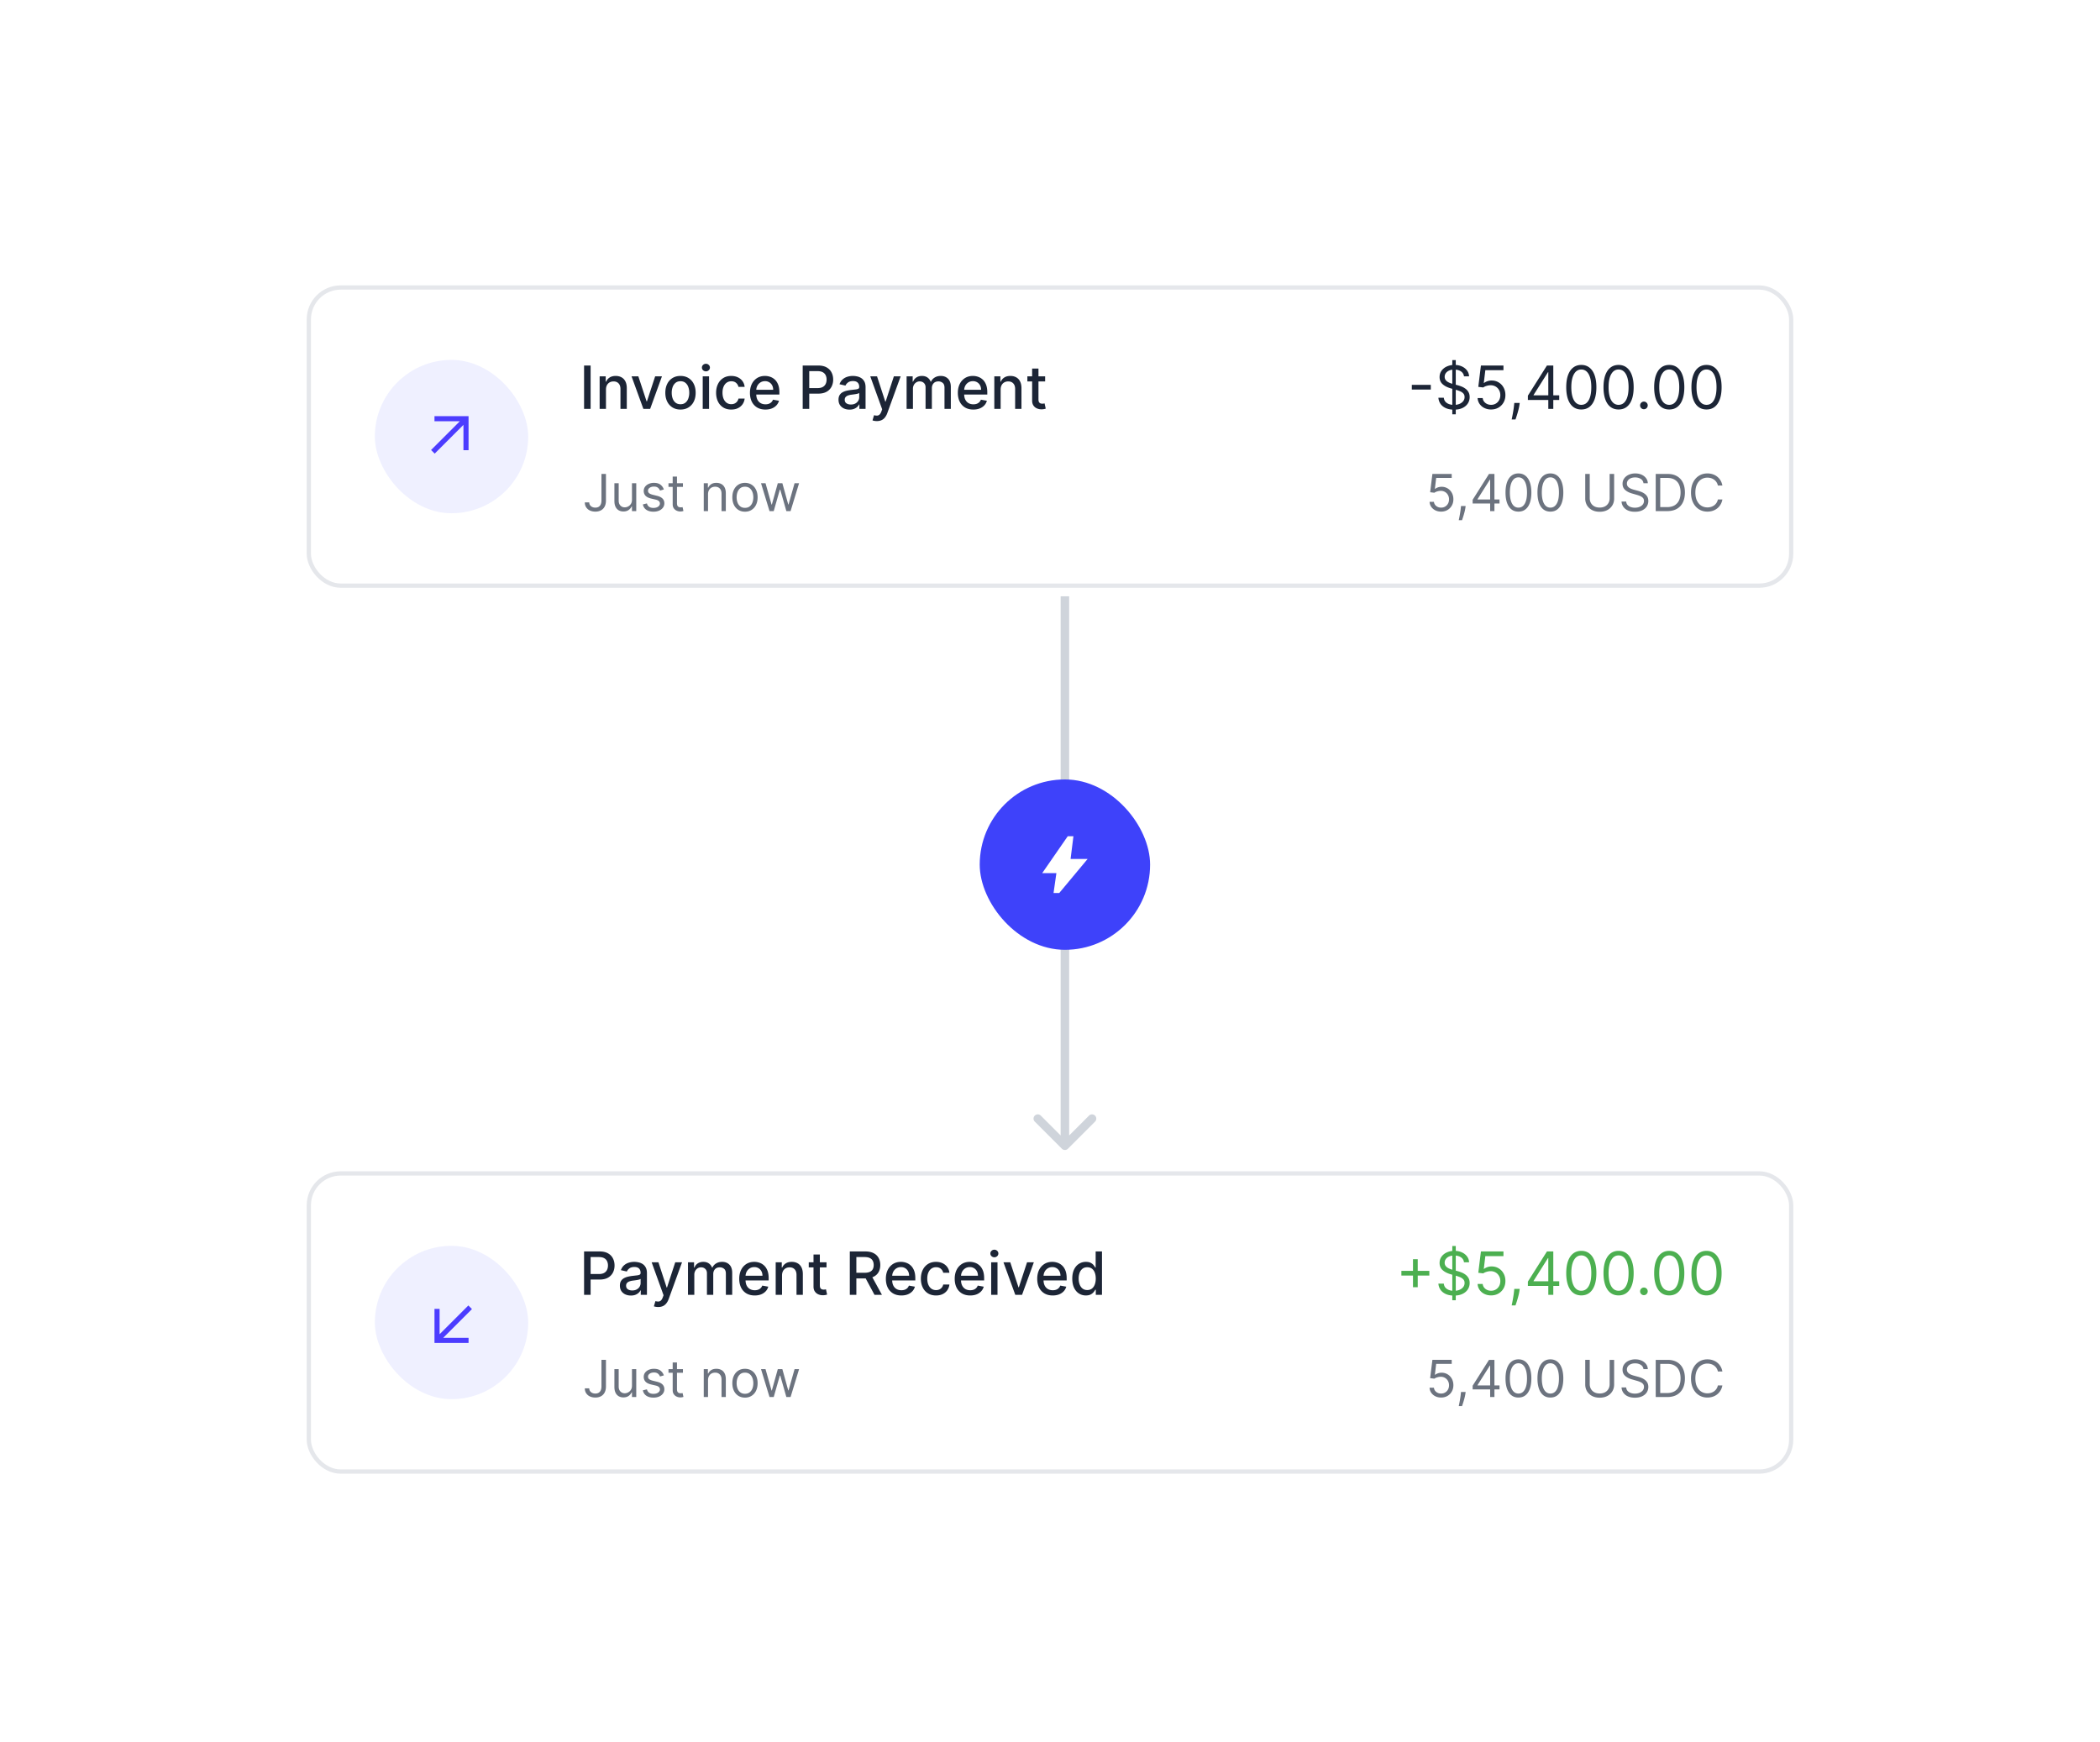 <svg xmlns="http://www.w3.org/2000/svg" width="493" height="409" fill="none"><g filter="url(#a)"><rect width="349" height="71" x="72" y="65" fill="#fff" rx="8"/><rect width="348" height="70" x="72.5" y="65.5" stroke="#E5E7EB" rx="7.5"/><rect width="36" height="36" x="88" y="82.5" fill="#EFF0FF" rx="18"/><mask id="b" width="16" height="17" x="98" y="92" maskUnits="userSpaceOnUse" style="mask-type:alpha"><path fill="#D9D9D9" d="M98 92.5h16v16H98z"/></mask><g mask="url(#b)"><path fill="#4C3CFF" d="m102.05 104.5-.85-.85 6.75-6.75H102v-1.2h8v8h-1.2v-5.95l-6.75 6.75z"/></g><path fill="#1C2536" d="M138.655 83.818V94h-1.536V83.818h1.536zm3.604 5.648V94h-1.486v-7.636h1.427v1.242h.094c.176-.404.451-.729.825-.974.378-.245.854-.368 1.427-.368.521 0 .976.11 1.367.328.391.216.695.537.91.965.216.427.323.956.323 1.586V94h-1.486v-4.678c0-.554-.144-.986-.433-1.298-.288-.315-.684-.472-1.188-.472-.345 0-.651.074-.92.224a1.61 1.61 0 0 0-.631.656c-.153.285-.229.63-.229 1.034zm13.14-3.102L152.63 94h-1.591l-2.774-7.636h1.596l1.934 5.876h.079l1.929-5.876h1.596zm4.354 7.79c-.716 0-1.341-.164-1.874-.492a3.316 3.316 0 0 1-1.243-1.377c-.295-.59-.443-1.28-.443-2.068 0-.793.148-1.485.443-2.079a3.31 3.31 0 0 1 1.243-1.382c.533-.328 1.158-.492 1.874-.492.716 0 1.341.164 1.874.492a3.31 3.31 0 0 1 1.243 1.382c.295.594.443 1.286.443 2.079 0 .788-.148 1.478-.443 2.068a3.316 3.316 0 0 1-1.243 1.377c-.533.328-1.158.492-1.874.492zm.005-1.248c.464 0 .848-.122 1.153-.368.305-.245.531-.571.677-.98a3.89 3.89 0 0 0 .223-1.346c0-.488-.074-.935-.223-1.343a2.189 2.189 0 0 0-.677-.989c-.305-.249-.689-.373-1.153-.373-.467 0-.855.124-1.163.373a2.22 2.22 0 0 0-.681.99 3.956 3.956 0 0 0-.219 1.342c0 .49.073.94.219 1.347.149.408.376.734.681.98.308.245.696.367 1.163.367zM164.972 94v-7.636h1.486V94h-1.486zm.751-8.815a.947.947 0 0 1-.667-.258.841.841 0 0 1-.273-.627.83.83 0 0 1 .273-.626.937.937 0 0 1 .667-.264c.258 0 .479.088.661.264a.825.825 0 0 1 .278.626.837.837 0 0 1-.278.627.927.927 0 0 1-.661.258zm5.952 8.97c-.739 0-1.376-.168-1.909-.503a3.32 3.32 0 0 1-1.223-1.397c-.285-.593-.428-1.273-.428-2.038 0-.776.146-1.46.438-2.054a3.343 3.343 0 0 1 1.233-1.397c.53-.334 1.155-.502 1.874-.502.58 0 1.097.108 1.551.323.454.212.82.51 1.099.895a2.7 2.7 0 0 1 .502 1.347h-1.447a1.731 1.731 0 0 0-.547-.924c-.281-.259-.659-.388-1.133-.388-.414 0-.777.11-1.089.328-.308.216-.548.524-.721.925-.172.398-.258.868-.258 1.412 0 .557.084 1.037.253 1.442.169.404.408.717.716.94.312.221.678.332 1.099.332.282 0 .537-.051.765-.154a1.57 1.57 0 0 0 .582-.452c.159-.196.27-.431.333-.706h1.447a2.814 2.814 0 0 1-.482 1.322 2.777 2.777 0 0 1-1.079.915c-.448.222-.973.333-1.576.333zm8.018 0c-.753 0-1.401-.162-1.944-.483a3.273 3.273 0 0 1-1.253-1.367c-.292-.59-.437-1.281-.437-2.074 0-.782.145-1.471.437-2.068a3.398 3.398 0 0 1 1.233-1.397c.53-.334 1.15-.502 1.859-.502.431 0 .849.072 1.253.214a3.03 3.03 0 0 1 1.089.671c.322.305.575.701.761 1.188.185.484.278 1.073.278 1.765v.527h-6.07v-1.113h4.613c0-.392-.079-.738-.238-1.04a1.805 1.805 0 0 0-.671-.72 1.876 1.876 0 0 0-1.005-.264c-.417 0-.782.103-1.093.308a2.063 2.063 0 0 0-.716.796 2.293 2.293 0 0 0-.249 1.059v.87c0 .51.09.944.269 1.302.182.358.435.632.76.82.325.186.705.28 1.139.28.281 0 .538-.04.77-.12.232-.083.433-.206.602-.368a1.6 1.6 0 0 0 .388-.602l1.407.254a2.549 2.549 0 0 1-.607 1.089 2.935 2.935 0 0 1-1.089.72c-.434.17-.929.254-1.486.254zm8.75-.155V83.818h3.629c.792 0 1.448.144 1.969.433.52.288.91.682 1.168 1.183.259.497.388 1.057.388 1.68a3.59 3.59 0 0 1-.393 1.69 2.835 2.835 0 0 1-1.173 1.184c-.52.288-1.175.433-1.964.433h-2.496v-1.303h2.357c.5 0 .906-.086 1.218-.259a1.62 1.62 0 0 0 .686-.715c.146-.302.219-.645.219-1.03a2.3 2.3 0 0 0-.219-1.024 1.569 1.569 0 0 0-.691-.7c-.312-.17-.723-.254-1.233-.254h-1.929V94h-1.536zm10.99.169c-.484 0-.922-.09-1.313-.268a2.214 2.214 0 0 1-.93-.79c-.225-.346-.338-.768-.338-1.269 0-.43.083-.785.249-1.064a1.83 1.83 0 0 1 .671-.66 3.51 3.51 0 0 1 .945-.369 9.357 9.357 0 0 1 1.064-.189l1.113-.129c.285-.036.492-.094.622-.174.129-.08.194-.209.194-.388v-.034c0-.435-.123-.771-.368-1.01-.242-.238-.604-.358-1.084-.358-.501 0-.895.111-1.183.333-.285.22-.483.463-.592.731l-1.397-.318c.166-.464.408-.838.726-1.123a2.94 2.94 0 0 1 1.108-.627 4.331 4.331 0 0 1 1.318-.199c.305 0 .628.037.969.11.345.07.667.198.965.387.301.19.548.46.741.81.192.349.288.801.288 1.358V94h-1.452v-1.044h-.059a2.12 2.12 0 0 1-.433.567c-.192.185-.439.34-.741.462-.301.123-.663.184-1.083.184zm.323-1.193c.411 0 .762-.081 1.054-.244.295-.162.518-.374.671-.636.156-.265.233-.549.233-.85v-.985c-.053.053-.155.103-.308.15-.149.043-.32.08-.512.114-.192.03-.379.058-.562.084l-.457.06a3.678 3.678 0 0 0-.79.184 1.35 1.35 0 0 0-.567.373c-.139.159-.209.371-.209.636 0 .368.136.647.408.835.271.186.618.279 1.039.279zm6.091 3.888a3.09 3.09 0 0 1-.606-.055 1.895 1.895 0 0 1-.408-.11l.358-1.218c.272.074.514.105.726.095a.871.871 0 0 0 .562-.239c.165-.149.311-.392.437-.73l.184-.508-2.794-7.735h1.591l1.934 5.926h.079l1.934-5.926h1.596l-3.147 8.655a3.443 3.443 0 0 1-.557 1.01 2.162 2.162 0 0 1-.805.626 2.64 2.64 0 0 1-1.084.209zm6.99-2.864v-7.636h1.427v1.242h.094c.16-.42.42-.748.781-.984.361-.239.794-.358 1.298-.358.51 0 .938.12 1.282.358.348.239.605.567.771.984h.079a2.16 2.16 0 0 1 .87-.974c.398-.245.872-.368 1.422-.368.693 0 1.258.217 1.696.651.44.435.661 1.09.661 1.964V94h-1.487v-4.981c0-.518-.141-.892-.422-1.124a1.537 1.537 0 0 0-1.009-.348c-.484 0-.861.149-1.129.447-.268.295-.403.675-.403 1.139V94h-1.481v-5.076c0-.414-.13-.747-.388-1-.259-.251-.595-.377-1.009-.377a1.44 1.44 0 0 0-.781.224c-.235.145-.426.35-.572.611a1.879 1.879 0 0 0-.213.91V94h-1.487zm15.664.154c-.752 0-1.4-.16-1.943-.482a3.267 3.267 0 0 1-1.253-1.367c-.292-.59-.438-1.281-.438-2.074 0-.782.146-1.471.438-2.068a3.398 3.398 0 0 1 1.233-1.397c.53-.334 1.15-.502 1.859-.502.431 0 .849.072 1.253.214.404.143.767.366 1.089.671.321.305.575.701.76 1.188.186.484.279 1.073.279 1.765v.527h-6.071v-1.113h4.614c0-.392-.08-.738-.239-1.04a1.798 1.798 0 0 0-.671-.72 1.875 1.875 0 0 0-1.004-.264c-.418 0-.782.103-1.094.308a2.071 2.071 0 0 0-.716.796 2.305 2.305 0 0 0-.248 1.059v.87c0 .51.089.944.268 1.302.182.358.436.632.761.82.325.186.704.28 1.138.28.282 0 .539-.04.771-.12a1.67 1.67 0 0 0 .601-.368c.17-.162.299-.363.388-.602l1.407.254a2.547 2.547 0 0 1-.606 1.089 2.951 2.951 0 0 1-1.089.72c-.434.17-.93.254-1.487.254zm6.413-4.688V94h-1.487v-7.636h1.427v1.242h.094c.176-.404.451-.729.826-.974.377-.245.853-.368 1.426-.368.521 0 .977.11 1.368.328.391.216.694.537.909.965.216.427.324.956.324 1.586V94h-1.487v-4.678c0-.554-.144-.986-.432-1.298-.289-.315-.685-.472-1.189-.472a1.86 1.86 0 0 0-.919.224 1.607 1.607 0 0 0-.632.656c-.152.285-.228.63-.228 1.034zm10.445-3.102v1.193h-4.171v-1.193h4.171zm-3.053-1.83h1.487v7.224c0 .288.043.505.129.651a.67.67 0 0 0 .333.293c.139.05.29.075.453.075.119 0 .223-.008.313-.025.089-.016.159-.03.209-.04l.268 1.228a2.497 2.497 0 0 1-.368.1 2.913 2.913 0 0 1-.596.06 2.613 2.613 0 0 1-1.094-.21 1.88 1.88 0 0 1-.821-.675c-.208-.305-.313-.688-.313-1.149v-7.532z"/><path fill="#6C737F" d="M141.199 109.273h1.056v6.238c0 .557-.102 1.03-.306 1.419-.205.39-.493.685-.866.887-.372.201-.811.302-1.316.302-.478 0-.902-.086-1.274-.26a2.093 2.093 0 0 1-.878-.75c-.213-.323-.32-.708-.32-1.154h1.04c0 .247.061.463.183.647.125.182.296.324.511.426.216.103.462.154.738.154.304 0 .562-.064.775-.192.213-.128.375-.315.486-.562.114-.25.171-.556.171-.917v-6.238zm7.163 6.051v-3.869h1.006V118h-1.006v-1.108h-.068a2.154 2.154 0 0 1-.716.848c-.324.23-.733.345-1.228.345-.409 0-.772-.089-1.09-.268a1.873 1.873 0 0 1-.75-.818c-.182-.367-.273-.829-.273-1.385v-4.159h1.006v4.09c0 .478.133.858.4 1.143.27.284.614.426 1.031.426.25 0 .505-.064.763-.192a1.66 1.66 0 0 0 .656-.588c.179-.264.269-.601.269-1.01zm7.484-2.404-.904.256a1.656 1.656 0 0 0-.251-.439 1.226 1.226 0 0 0-.443-.358c-.188-.093-.428-.14-.72-.14-.401 0-.735.092-1.002.277-.264.181-.396.413-.396.694 0 .25.091.448.273.593.182.144.466.265.852.362l.972.238c.585.142 1.021.36 1.308.652.287.29.43.664.43 1.121 0 .375-.108.71-.324 1.006a2.153 2.153 0 0 1-.895.699c-.383.17-.829.255-1.338.255-.667 0-1.22-.145-1.657-.434-.438-.29-.715-.713-.831-1.27l.954-.239c.091.352.263.617.516.793.256.176.589.264 1.001.264.469 0 .841-.099 1.117-.298.278-.202.417-.443.417-.725a.762.762 0 0 0-.238-.571c-.159-.156-.404-.272-.733-.349l-1.091-.256c-.6-.142-1.04-.362-1.321-.66-.279-.302-.418-.678-.418-1.13 0-.369.104-.696.311-.98.211-.284.496-.507.857-.669a3.006 3.006 0 0 1 1.236-.243c.647 0 1.156.142 1.525.426.372.285.637.66.793 1.125zm4.48-1.465v.852h-3.392v-.852h3.392zm-2.404-1.569h1.006v6.239c0 .284.041.497.123.639a.645.645 0 0 0 .324.281c.134.046.275.069.422.069.111 0 .202-.006.273-.017l.17-.035.205.904a2.156 2.156 0 0 1-.75.119c-.284 0-.563-.061-.835-.183a1.659 1.659 0 0 1-.674-.558c-.176-.25-.264-.566-.264-.946v-6.512zm8.297 4.176V118h-1.006v-6.545h.972v1.022h.085a1.88 1.88 0 0 1 .699-.801c.313-.204.716-.307 1.21-.307.444 0 .831.091 1.164.273.332.179.591.452.775.818.185.364.277.824.277 1.381V118h-1.005v-4.091c0-.514-.134-.915-.401-1.202-.267-.289-.634-.434-1.099-.434-.321 0-.608.069-.861.209-.25.139-.448.342-.593.609-.144.267-.217.591-.217.971zm8.673 4.074c-.591 0-1.109-.14-1.555-.422a2.856 2.856 0 0 1-1.04-1.18c-.247-.506-.371-1.097-.371-1.773 0-.681.124-1.277.371-1.785.25-.509.596-.904 1.04-1.185.446-.281.964-.422 1.555-.422s1.108.141 1.551.422c.446.281.793.676 1.04 1.185.25.508.375 1.104.375 1.785 0 .676-.125 1.267-.375 1.773a2.822 2.822 0 0 1-1.04 1.18c-.443.282-.96.422-1.551.422zm0-.903c.449 0 .818-.115 1.108-.345.29-.23.504-.533.643-.908.14-.375.209-.781.209-1.219 0-.437-.069-.845-.209-1.223a2.061 2.061 0 0 0-.643-.916c-.29-.233-.659-.349-1.108-.349-.449 0-.818.116-1.108.349-.29.233-.504.539-.643.916-.14.378-.209.786-.209 1.223 0 .438.069.844.209 1.219.139.375.353.678.643.908.29.23.659.345 1.108.345zm5.761.767-1.994-6.545h1.057l1.415 5.011h.068l1.398-5.011h1.073l1.381 4.994h.068l1.415-4.994h1.057L185.597 118h-.989l-1.432-5.028h-.102L181.642 118h-.989z"/><path fill="#1C2536" d="M335.896 88.362v1.094h-4.454v-1.094h4.454zm5.048 6.91V82.546h.815v12.728h-.815zm2.744-8.908a1.563 1.563 0 0 0-.726-1.174c-.424-.278-.945-.417-1.561-.417-.451 0-.845.073-1.183.219a1.89 1.89 0 0 0-.786.601 1.446 1.446 0 0 0-.278.87c0 .272.064.506.194.701.132.192.301.353.507.482.205.126.421.23.646.314.225.08.433.144.622.193l1.034.279c.265.07.56.165.885.288.328.123.641.29.939.502.302.21.55.478.746.806.195.328.293.73.293 1.208 0 .55-.144 1.047-.432 1.491-.285.444-.703.797-1.253 1.06-.547.261-1.212.392-1.994.392-.729 0-1.36-.118-1.894-.353-.53-.235-.948-.563-1.253-.984a2.816 2.816 0 0 1-.512-1.467h1.273c.033.385.162.703.388.954.228.25.517.435.865.557a3.5 3.5 0 0 0 1.133.18c.471 0 .893-.077 1.268-.23a2.16 2.16 0 0 0 .89-.646 1.53 1.53 0 0 0 .328-.974c0-.338-.094-.613-.283-.825a2.084 2.084 0 0 0-.746-.517 7.808 7.808 0 0 0-.999-.348l-1.253-.358c-.796-.23-1.425-.556-1.889-.98-.464-.424-.696-.98-.696-1.665 0-.57.154-1.067.462-1.492a3.067 3.067 0 0 1 1.253-.994 4.23 4.23 0 0 1 1.765-.358c.656 0 1.239.118 1.75.353.51.232.914.55 1.213.955.301.404.46.863.477 1.377h-1.193zm6.362 7.775a3.499 3.499 0 0 1-1.576-.348 2.922 2.922 0 0 1-1.123-.954 2.603 2.603 0 0 1-.463-1.383h1.193c.047.461.256.842.627 1.144.374.298.822.448 1.342.448.418 0 .789-.098 1.114-.294.328-.195.585-.464.77-.805a2.39 2.39 0 0 0 .284-1.169c0-.444-.098-.84-.293-1.188a2.16 2.16 0 0 0-.796-.83 2.247 2.247 0 0 0-1.158-.308 3.18 3.18 0 0 0-.96.144 2.65 2.65 0 0 0-.81.373l-1.154-.14.617-5.01h5.29v1.093h-4.256l-.358 3.003h.06c.208-.166.47-.303.785-.413.315-.11.643-.164.985-.164.623 0 1.178.15 1.665.448.491.294.875.699 1.153 1.213.282.513.423 1.1.423 1.76 0 .65-.146 1.23-.437 1.74a3.206 3.206 0 0 1-1.194 1.203c-.507.291-1.083.437-1.73.437zm6.723-1.531-.079.537a10.99 10.99 0 0 1-.259 1.213c-.113.43-.23.837-.353 1.218-.123.381-.224.684-.303.91h-.895l.169-.84c.07-.348.139-.738.209-1.169.073-.427.132-.865.179-1.312l.059-.557h1.273zm1.915-.696v-1.014l4.475-7.08h.736v1.571h-.498l-3.38 5.35v.08h6.025v1.093h-7.358zM363.481 94V83.818h1.173V94h-1.173zm7.749.14c-.749 0-1.387-.205-1.914-.612-.527-.411-.929-1.006-1.208-1.785-.278-.782-.417-1.727-.417-2.834 0-1.1.139-2.04.417-2.819.282-.782.686-1.379 1.213-1.79.531-.414 1.167-.621 1.909-.621.743 0 1.378.207 1.905.621.53.411.934 1.008 1.213 1.79.281.78.422 1.719.422 2.82 0 1.106-.139 2.05-.417 2.833-.279.779-.681 1.374-1.208 1.785-.527.407-1.165.611-1.915.611zm0-1.094c.743 0 1.32-.359 1.731-1.074.411-.716.616-1.737.616-3.063 0-.882-.094-1.632-.283-2.252-.186-.62-.454-1.092-.806-1.417a1.777 1.777 0 0 0-1.258-.487c-.735 0-1.31.363-1.725 1.089-.414.722-.621 1.745-.621 3.067 0 .882.093 1.63.278 2.247.186.617.453 1.086.801 1.407a1.81 1.81 0 0 0 1.267.483zm8.75 1.093c-.749 0-1.387-.204-1.914-.611-.527-.411-.929-1.006-1.208-1.785-.278-.782-.417-1.727-.417-2.834 0-1.1.139-2.04.417-2.819.282-.782.686-1.379 1.213-1.79.531-.414 1.167-.621 1.909-.621.743 0 1.378.207 1.905.621.53.411.934 1.008 1.213 1.79.281.78.422 1.719.422 2.82 0 1.106-.139 2.05-.417 2.833-.279.779-.681 1.374-1.208 1.785-.527.407-1.165.611-1.915.611zm0-1.093c.743 0 1.32-.359 1.731-1.074.411-.716.616-1.737.616-3.063 0-.882-.094-1.632-.283-2.252-.186-.62-.454-1.092-.806-1.417a1.777 1.777 0 0 0-1.258-.487c-.735 0-1.31.363-1.725 1.089-.414.722-.621 1.745-.621 3.067 0 .882.093 1.63.278 2.247.186.617.453 1.086.801 1.407a1.81 1.81 0 0 0 1.267.483zm5.949 1.033a.86.86 0 0 1-.631-.263.86.86 0 0 1-.264-.631.86.86 0 0 1 .264-.632.86.86 0 0 1 .631-.263.86.86 0 0 1 .631.263.86.86 0 0 1 .264.632.85.85 0 0 1-.124.447.933.933 0 0 1-.324.328.849.849 0 0 1-.447.12zm5.946.06c-.749 0-1.387-.204-1.914-.611-.527-.411-.93-1.006-1.208-1.785-.279-.782-.418-1.727-.418-2.834 0-1.1.139-2.04.418-2.819.282-.782.686-1.379 1.213-1.79.53-.414 1.167-.621 1.909-.621s1.377.207 1.904.621c.53.411.935 1.008 1.213 1.79.282.78.423 1.719.423 2.82 0 1.106-.139 2.05-.418 2.833-.278.779-.681 1.374-1.208 1.785-.527.407-1.165.611-1.914.611zm0-1.093c.742 0 1.319-.359 1.73-1.074.411-.716.617-1.737.617-3.063 0-.882-.095-1.632-.284-2.252-.185-.62-.454-1.092-.805-1.417a1.777 1.777 0 0 0-1.258-.487c-.736 0-1.311.363-1.725 1.089-.414.722-.622 1.745-.622 3.067 0 .882.093 1.63.279 2.247.185.617.452 1.086.8 1.407.352.322.774.483 1.268.483zm8.75 1.093c-.749 0-1.387-.204-1.914-.611-.527-.411-.93-1.006-1.208-1.785-.279-.782-.418-1.727-.418-2.834 0-1.1.139-2.04.418-2.819.282-.782.686-1.379 1.213-1.79.53-.414 1.167-.621 1.909-.621s1.377.207 1.904.621c.53.411.935 1.008 1.213 1.79.282.78.423 1.719.423 2.82 0 1.106-.139 2.05-.418 2.833-.278.779-.681 1.374-1.208 1.785-.527.407-1.165.611-1.914.611zm0-1.093c.742 0 1.319-.359 1.73-1.074.411-.716.617-1.737.617-3.063 0-.882-.095-1.632-.284-2.252-.185-.62-.454-1.092-.805-1.417a1.777 1.777 0 0 0-1.258-.487c-.736 0-1.311.363-1.725 1.089-.414.722-.622 1.745-.622 3.067 0 .882.093 1.63.279 2.247.185.617.452 1.086.8 1.407.352.322.774.483 1.268.483z"/><path fill="#6C737F" d="M338.318 118.119c-.5 0-.95-.099-1.351-.298a2.523 2.523 0 0 1-.963-.818 2.238 2.238 0 0 1-.396-1.185h1.023c.039.395.218.722.537.98.321.256.704.384 1.15.384.358 0 .676-.084.955-.252.281-.167.501-.397.66-.69.162-.295.243-.629.243-1.001a2.05 2.05 0 0 0-.251-1.019 1.843 1.843 0 0 0-.682-.711 1.923 1.923 0 0 0-.993-.265 2.727 2.727 0 0 0-.822.124 2.266 2.266 0 0 0-.695.32l-.989-.12.529-4.295h4.534v.937h-3.648l-.307 2.574h.051c.179-.142.404-.26.674-.354.27-.093.551-.14.843-.14a2.685 2.685 0 0 1 2.417 1.423c.241.44.362.943.362 1.509 0 .556-.125 1.054-.375 1.491a2.737 2.737 0 0 1-1.023 1.031c-.435.25-.929.375-1.483.375zm5.763-1.312-.069.46a9.29 9.29 0 0 1-.221 1.04c-.097.369-.198.717-.303 1.044a26.97 26.97 0 0 1-.26.78h-.767l.145-.72c.06-.299.119-.633.179-1.002.063-.366.114-.741.154-1.125l.051-.477h1.091zm1.641-.597v-.869l3.836-6.068h.63v1.346h-.426l-2.898 4.586v.068h5.165v.937h-6.307zm4.108 1.79v-8.727h1.006V118h-1.006zm6.643.119c-.642 0-1.189-.174-1.641-.524-.452-.352-.797-.862-1.035-1.53-.239-.67-.358-1.48-.358-2.429 0-.943.119-1.748.358-2.416.241-.67.588-1.182 1.039-1.534.455-.355 1-.533 1.637-.533.636 0 1.18.178 1.632.533.454.352.801.864 1.04 1.534.241.668.362 1.473.362 2.416 0 .949-.12 1.759-.358 2.429-.239.668-.584 1.178-1.036 1.53-.451.35-.998.524-1.64.524zm0-.937c.636 0 1.13-.307 1.483-.921.352-.613.528-1.488.528-2.625 0-.755-.081-1.399-.243-1.93-.159-.531-.389-.936-.69-1.215a1.527 1.527 0 0 0-1.078-.417c-.631 0-1.124.311-1.479.933-.355.619-.533 1.496-.533 2.629 0 .756.08 1.398.239 1.926.159.529.388.931.686 1.206.301.276.663.414 1.087.414zm7.5.937c-.642 0-1.189-.174-1.641-.524-.452-.352-.797-.862-1.035-1.53-.239-.67-.358-1.48-.358-2.429 0-.943.119-1.748.358-2.416.241-.67.588-1.182 1.039-1.534.455-.355 1-.533 1.637-.533.636 0 1.18.178 1.632.533.454.352.801.864 1.04 1.534.241.668.362 1.473.362 2.416 0 .949-.12 1.759-.358 2.429-.239.668-.584 1.178-1.036 1.53-.451.35-.998.524-1.64.524zm0-.937c.636 0 1.13-.307 1.483-.921.352-.613.528-1.488.528-2.625 0-.755-.081-1.399-.243-1.93-.159-.531-.389-.936-.69-1.215a1.527 1.527 0 0 0-1.078-.417c-.631 0-1.124.311-1.479.933-.355.619-.533 1.496-.533 2.629 0 .756.08 1.398.239 1.926.159.529.388.931.686 1.206.301.276.663.414 1.087.414zm13.909-7.909h1.057v5.778c0 .597-.141 1.129-.422 1.598a2.957 2.957 0 0 1-1.181 1.104c-.508.267-1.105.4-1.789.4-.685 0-1.282-.133-1.79-.4a2.981 2.981 0 0 1-1.185-1.104 3.073 3.073 0 0 1-.418-1.598v-5.778h1.057v5.693c0 .426.094.805.282 1.138.187.329.454.589.801.78.349.187.767.281 1.253.281.485 0 .903-.094 1.252-.281a1.98 1.98 0 0 0 .801-.78c.188-.333.282-.712.282-1.138v-5.693zm7.94 2.182a1.34 1.34 0 0 0-.622-1.006c-.364-.239-.81-.358-1.338-.358-.387 0-.725.062-1.015.187a1.617 1.617 0 0 0-.673.516 1.237 1.237 0 0 0-.239.746c0 .233.056.433.167.601.113.164.258.302.434.413.176.108.361.197.554.268.193.069.371.124.533.167l.886.238c.228.06.48.142.759.247.281.106.549.249.805.431.259.179.472.409.639.69.168.281.252.627.252 1.036a2.3 2.3 0 0 1-.371 1.278c-.244.381-.602.683-1.074.908-.469.224-1.038.336-1.709.336-.625 0-1.166-.1-1.623-.302a2.583 2.583 0 0 1-1.074-.844 2.404 2.404 0 0 1-.439-1.257h1.091c.028.33.139.602.332.818.196.213.443.372.742.477.301.103.625.154.971.154.404 0 .766-.065 1.087-.196.321-.134.575-.318.763-.554.187-.239.281-.517.281-.835 0-.29-.081-.526-.243-.708a1.786 1.786 0 0 0-.639-.443 6.614 6.614 0 0 0-.857-.298l-1.073-.307c-.682-.196-1.222-.476-1.62-.84-.397-.363-.596-.839-.596-1.427 0-.489.132-.915.396-1.279.267-.366.625-.65 1.074-.852a3.636 3.636 0 0 1 1.513-.307c.562 0 1.062.101 1.5.303.437.199.784.472 1.039.818.259.347.395.74.409 1.181h-1.022zm5.573 6.545h-2.694v-8.727h2.813c.846 0 1.571.174 2.173.524a3.428 3.428 0 0 1 1.385 1.496c.321.647.482 1.423.482 2.326 0 .909-.162 1.692-.486 2.348a3.461 3.461 0 0 1-1.415 1.509c-.619.349-1.372.524-2.258.524zm-1.637-.938h1.568c.722 0 1.32-.139 1.794-.417a2.57 2.57 0 0 0 1.061-1.189c.233-.514.35-1.126.35-1.837 0-.704-.115-1.311-.345-1.819a2.537 2.537 0 0 0-1.032-1.176c-.457-.276-1.027-.414-1.708-.414h-1.688v6.852zM404.349 112h-1.057a2.2 2.2 0 0 0-.89-1.381 2.405 2.405 0 0 0-.729-.358 2.931 2.931 0 0 0-.835-.119c-.529 0-1.007.134-1.436.401-.427.267-.766.66-1.019 1.18-.25.52-.375 1.158-.375 1.913 0 .756.125 1.394.375 1.914.253.52.592.913 1.019 1.18.429.267.907.401 1.436.401.289 0 .568-.04.835-.12a2.44 2.44 0 0 0 .729-.353 2.248 2.248 0 0 0 .89-1.385h1.057a3.49 3.49 0 0 1-.435 1.197c-.21.352-.471.652-.784.899a3.418 3.418 0 0 1-1.052.559c-.387.127-.8.191-1.24.191-.745 0-1.407-.181-1.986-.545-.58-.364-1.036-.881-1.368-1.551-.332-.671-.499-1.466-.499-2.387 0-.92.167-1.716.499-2.386.332-.67.788-1.188 1.368-1.551.579-.364 1.241-.546 1.986-.546.44 0 .853.064 1.24.192.389.128.74.316 1.052.563.313.244.574.542.784.895.211.349.356.748.435 1.197z"/></g><g filter="url(#c)"><rect width="349" height="71" x="72" y="273" fill="#fff" rx="8"/><rect width="348" height="70" x="72.5" y="273.5" stroke="#E5E7EB" rx="7.5"/><rect width="36" height="36" x="88" y="290.5" fill="#EFF0FF" rx="18"/><mask id="d" width="16" height="17" x="98" y="300" maskUnits="userSpaceOnUse" style="mask-type:alpha"><path fill="#D9D9D9" d="M114 316.5H98v-16h16z"/></mask><g mask="url(#d)"><path fill="#4C3CFF" d="m109.95 304.5.85.85-6.75 6.75H110v1.2h-8v-8h1.2v5.95l6.75-6.75z"/></g><path fill="#1C2536" d="M137.119 302v-10.182h3.629c.792 0 1.448.144 1.969.433.52.288.909.682 1.168 1.183.258.497.388 1.057.388 1.68 0 .627-.131 1.19-.393 1.691a2.85 2.85 0 0 1-1.173 1.183c-.521.288-1.175.432-1.964.432h-2.496v-1.302h2.357c.5 0 .906-.086 1.218-.259.311-.175.54-.414.686-.716.146-.301.219-.644.219-1.029a2.3 2.3 0 0 0-.219-1.024 1.57 1.57 0 0 0-.691-.701c-.312-.169-.723-.253-1.233-.253h-1.929V302h-1.536zm10.989.169c-.484 0-.921-.089-1.312-.268a2.218 2.218 0 0 1-.93-.791c-.225-.345-.338-.767-.338-1.268 0-.431.083-.785.249-1.064.165-.278.389-.498.671-.661.282-.162.596-.285.944-.368a9.352 9.352 0 0 1 1.064-.189l1.114-.129c.285-.036.492-.094.621-.174.13-.079.194-.209.194-.388v-.034c0-.435-.122-.771-.368-1.01-.242-.238-.603-.358-1.083-.358-.501 0-.895.111-1.184.333-.285.219-.482.463-.591.731l-1.397-.318c.165-.464.407-.838.726-1.124a2.943 2.943 0 0 1 1.108-.626 4.319 4.319 0 0 1 1.318-.199c.305 0 .628.037.969.11.345.069.666.198.965.387.301.189.548.459.74.811.193.348.289.8.289 1.357V302h-1.452v-1.044h-.06c-.096.192-.24.381-.432.567a2.308 2.308 0 0 1-.741.462c-.301.123-.663.184-1.084.184zm.323-1.193c.411 0 .763-.081 1.054-.244.295-.162.519-.374.672-.636.155-.265.233-.549.233-.85v-.985c-.053.053-.156.103-.308.15-.149.043-.32.081-.512.114-.192.03-.38.058-.562.084l-.457.06a3.67 3.67 0 0 0-.791.184c-.235.086-.424.21-.566.373-.14.159-.209.371-.209.636 0 .368.136.647.407.835.272.186.619.279 1.039.279zm6.092 3.888c-.222 0-.424-.019-.607-.055a1.94 1.94 0 0 1-.407-.109l.358-1.218c.271.072.513.104.726.094a.863.863 0 0 0 .561-.239c.166-.149.312-.392.438-.73l.184-.508-2.794-7.735h1.591l1.934 5.926h.079l1.934-5.926h1.596l-3.147 8.655a3.46 3.46 0 0 1-.557 1.009 2.156 2.156 0 0 1-.805.627 2.64 2.64 0 0 1-1.084.209zm6.99-2.864v-7.636h1.427v1.243h.094c.159-.421.42-.75.781-.985.361-.238.794-.358 1.297-.358.511 0 .938.12 1.283.358.348.239.605.567.771.985h.079c.182-.408.473-.733.87-.975.398-.245.872-.368 1.422-.368.693 0 1.258.217 1.695.651.441.435.662 1.089.662 1.964V302h-1.487v-4.982c0-.517-.141-.891-.422-1.123a1.54 1.54 0 0 0-1.01-.348c-.484 0-.86.149-1.128.447-.269.295-.403.675-.403 1.139V302h-1.481v-5.076c0-.414-.13-.747-.388-.999-.259-.252-.595-.378-1.009-.378a1.44 1.44 0 0 0-.781.224 1.638 1.638 0 0 0-.572.611 1.88 1.88 0 0 0-.214.91V302h-1.486zm15.664.154c-.752 0-1.4-.161-1.944-.482a3.278 3.278 0 0 1-1.253-1.367c-.291-.59-.437-1.281-.437-2.073 0-.783.146-1.472.437-2.069a3.403 3.403 0 0 1 1.233-1.397c.531-.334 1.151-.502 1.86-.502.431 0 .848.071 1.253.214.404.143.767.366 1.088.671.322.305.575.701.761 1.188.186.484.278 1.073.278 1.765v.527h-6.07v-1.113h4.614c0-.391-.08-.738-.239-1.039a1.801 1.801 0 0 0-.671-.721 1.873 1.873 0 0 0-1.004-.264c-.418 0-.782.103-1.094.308a2.079 2.079 0 0 0-.716.796 2.294 2.294 0 0 0-.248 1.059v.87c0 .51.089.944.268 1.302.182.358.436.632.761.821.324.185.704.278 1.138.278.282 0 .539-.04.771-.119a1.589 1.589 0 0 0 .989-.97l1.407.254a2.554 2.554 0 0 1-.607 1.089 2.949 2.949 0 0 1-1.088.721c-.434.169-.93.253-1.487.253zm6.412-4.688V302h-1.486v-7.636h1.427v1.243h.094c.176-.405.451-.73.825-.975.378-.245.854-.368 1.427-.368.521 0 .976.11 1.367.328.392.216.695.537.91.965.216.427.323.956.323 1.586V302h-1.486v-4.678c0-.554-.144-.986-.433-1.298-.288-.315-.684-.472-1.188-.472-.345 0-.651.074-.92.224a1.605 1.605 0 0 0-.631.656c-.152.285-.229.63-.229 1.034zm10.446-3.102v1.193h-4.172v-1.193h4.172zm-3.053-1.83h1.487v7.224c0 .288.043.505.129.651a.67.67 0 0 0 .333.293c.139.05.29.075.452.075.12 0 .224-.008.314-.025.089-.016.159-.03.208-.04l.269 1.228a2.928 2.928 0 0 1-.965.159 2.62 2.62 0 0 1-1.093-.208 1.882 1.882 0 0 1-.821-.677c-.209-.304-.313-.687-.313-1.148v-7.532zm8.521 9.466v-10.182h3.63c.788 0 1.443.136 1.963.408.524.272.915.648 1.174 1.128.258.478.387 1.03.387 1.656 0 .623-.13 1.172-.392 1.646-.259.47-.65.836-1.174 1.098-.52.262-1.175.393-1.963.393h-2.75v-1.322h2.61c.498 0 .902-.072 1.214-.214.314-.143.545-.35.691-.622.145-.271.218-.598.218-.979 0-.385-.074-.718-.223-.999a1.448 1.448 0 0 0-.691-.647c-.312-.152-.721-.228-1.228-.228h-1.929V302h-1.537zm5.027-4.594 2.515 4.594h-1.75l-2.466-4.594h1.701zm7.073 4.748c-.752 0-1.4-.161-1.944-.482a3.278 3.278 0 0 1-1.253-1.367c-.291-.59-.437-1.281-.437-2.073 0-.783.146-1.472.437-2.069a3.403 3.403 0 0 1 1.233-1.397c.531-.334 1.15-.502 1.86-.502.43 0 .848.071 1.252.214a3.03 3.03 0 0 1 1.089.671c.322.305.575.701.761 1.188.185.484.278 1.073.278 1.765v.527h-6.07v-1.113h4.614c0-.391-.08-.738-.239-1.039a1.801 1.801 0 0 0-.671-.721 1.873 1.873 0 0 0-1.004-.264c-.418 0-.783.103-1.094.308a2.079 2.079 0 0 0-.716.796 2.294 2.294 0 0 0-.249 1.059v.87c0 .51.09.944.269 1.302.182.358.436.632.76.821.325.185.705.278 1.139.278.282 0 .538-.04.77-.119.233-.083.433-.206.602-.368a1.6 1.6 0 0 0 .388-.602l1.407.254a2.554 2.554 0 0 1-.607 1.089 2.945 2.945 0 0 1-1.089.721c-.434.169-.929.253-1.486.253zm8.142 0c-.739 0-1.375-.167-1.909-.502a3.327 3.327 0 0 1-1.223-1.397c-.285-.593-.427-1.273-.427-2.038 0-.776.145-1.46.437-2.054a3.36 3.36 0 0 1 1.233-1.397c.53-.334 1.155-.502 1.874-.502.58 0 1.097.108 1.551.323.454.212.821.511 1.099.895.282.385.449.834.502 1.348h-1.446a1.735 1.735 0 0 0-.547-.925c-.282-.259-.66-.388-1.134-.388-.414 0-.777.109-1.089.328-.308.216-.548.524-.721.925-.172.398-.258.868-.258 1.412 0 .557.084 1.037.254 1.442.169.404.407.717.715.939.312.222.678.333 1.099.333.282 0 .537-.051.766-.154.232-.106.426-.257.581-.452.16-.196.271-.431.334-.706h1.446a2.803 2.803 0 0 1-.482 1.322 2.769 2.769 0 0 1-1.079.915c-.447.222-.973.333-1.576.333zm8.018 0c-.752 0-1.4-.161-1.944-.482a3.278 3.278 0 0 1-1.253-1.367c-.291-.59-.437-1.281-.437-2.073 0-.783.146-1.472.437-2.069a3.403 3.403 0 0 1 1.233-1.397c.531-.334 1.15-.502 1.86-.502.431 0 .848.071 1.253.214.404.143.767.366 1.088.671.322.305.575.701.761 1.188.186.484.278 1.073.278 1.765v.527h-6.07v-1.113h4.614c0-.391-.08-.738-.239-1.039a1.801 1.801 0 0 0-.671-.721 1.873 1.873 0 0 0-1.004-.264c-.418 0-.783.103-1.094.308a2.079 2.079 0 0 0-.716.796 2.294 2.294 0 0 0-.249 1.059v.87c0 .51.09.944.269 1.302.182.358.436.632.761.821.324.185.704.278 1.138.278.282 0 .539-.04.771-.119a1.589 1.589 0 0 0 .989-.97l1.407.254a2.554 2.554 0 0 1-.607 1.089 2.949 2.949 0 0 1-1.088.721c-.435.169-.93.253-1.487.253zm4.926-.154v-7.636h1.486V302h-1.486zm.75-8.815a.947.947 0 0 1-.666-.258.843.843 0 0 1-.273-.627.83.83 0 0 1 .273-.626.934.934 0 0 1 .666-.263c.259 0 .479.087.662.263a.824.824 0 0 1 .278.626.837.837 0 0 1-.278.627.93.93 0 0 1-.662.258zm9.269 1.179L239.939 302h-1.591l-2.774-7.636h1.595l1.934 5.876h.08l1.929-5.876h1.596zm4.428 7.79c-.752 0-1.4-.161-1.944-.482a3.278 3.278 0 0 1-1.253-1.367c-.291-.59-.437-1.281-.437-2.073 0-.783.146-1.472.437-2.069a3.403 3.403 0 0 1 1.233-1.397c.531-.334 1.151-.502 1.86-.502.431 0 .848.071 1.253.214.404.143.767.366 1.088.671.322.305.575.701.761 1.188.186.484.278 1.073.278 1.765v.527h-6.07v-1.113h4.614c0-.391-.08-.738-.239-1.039a1.801 1.801 0 0 0-.671-.721 1.873 1.873 0 0 0-1.004-.264c-.418 0-.782.103-1.094.308a2.079 2.079 0 0 0-.716.796 2.294 2.294 0 0 0-.249 1.059v.87c0 .51.09.944.269 1.302.182.358.436.632.761.821.324.185.704.278 1.138.278.282 0 .539-.04.771-.119a1.589 1.589 0 0 0 .989-.97l1.407.254a2.554 2.554 0 0 1-.607 1.089 2.949 2.949 0 0 1-1.088.721c-.434.169-.93.253-1.487.253zm7.784-.005a2.957 2.957 0 0 1-1.65-.472c-.481-.318-.859-.771-1.134-1.357-.271-.59-.407-1.298-.407-2.123 0-.826.137-1.532.412-2.118.279-.587.66-1.036 1.144-1.347a2.97 2.97 0 0 1 1.645-.468c.474 0 .856.08 1.144.239.292.156.517.338.676.547.162.209.288.392.378.552h.089v-3.784h1.487V302h-1.452v-1.188h-.124a4.02 4.02 0 0 1-.388.557 2.152 2.152 0 0 1-.686.546c-.292.156-.67.234-1.134.234zm.329-1.268c.427 0 .788-.112 1.083-.338.299-.228.524-.545.677-.949.155-.405.233-.875.233-1.412 0-.53-.076-.995-.229-1.392-.152-.398-.376-.708-.671-.93-.295-.222-.659-.333-1.093-.333-.448 0-.821.116-1.119.348a2.127 2.127 0 0 0-.676.95 3.874 3.874 0 0 0-.224 1.357c0 .51.076.969.229 1.377.152.408.378.731.676.969.302.236.673.353 1.114.353z"/><path fill="#6C737F" d="M141.199 317.273h1.056v6.238c0 .557-.102 1.03-.306 1.419-.205.39-.493.685-.866.887-.372.201-.811.302-1.316.302-.478 0-.902-.086-1.274-.26a2.093 2.093 0 0 1-.878-.75c-.213-.323-.32-.708-.32-1.154h1.04c0 .247.061.463.183.647.125.182.296.324.511.426.216.103.462.154.738.154.304 0 .562-.064.775-.192.213-.128.375-.315.486-.562.114-.25.171-.556.171-.917v-6.238zm7.163 6.051v-3.869h1.006V326h-1.006v-1.108h-.068a2.154 2.154 0 0 1-.716.848c-.324.23-.733.345-1.228.345-.409 0-.772-.089-1.09-.268a1.873 1.873 0 0 1-.75-.818c-.182-.367-.273-.829-.273-1.385v-4.159h1.006v4.09c0 .478.133.858.4 1.143.27.284.614.426 1.031.426.25 0 .505-.064.763-.192a1.66 1.66 0 0 0 .656-.588c.179-.264.269-.601.269-1.01zm7.484-2.404-.904.256a1.656 1.656 0 0 0-.251-.439 1.226 1.226 0 0 0-.443-.358c-.188-.093-.428-.14-.72-.14-.401 0-.735.092-1.002.277-.264.181-.396.413-.396.694 0 .25.091.448.273.593.182.144.466.265.852.362l.972.238c.585.142 1.021.36 1.308.652.287.29.43.664.43 1.121 0 .375-.108.71-.324 1.006a2.153 2.153 0 0 1-.895.699c-.383.17-.829.255-1.338.255-.667 0-1.22-.145-1.657-.434-.438-.29-.715-.713-.831-1.27l.954-.239c.091.352.263.617.516.793.256.176.589.264 1.001.264.469 0 .841-.099 1.117-.298.278-.202.417-.443.417-.725a.762.762 0 0 0-.238-.571c-.159-.156-.404-.272-.733-.349l-1.091-.256c-.6-.142-1.04-.362-1.321-.66-.279-.302-.418-.678-.418-1.13 0-.369.104-.696.311-.98.211-.284.496-.507.857-.669a3.006 3.006 0 0 1 1.236-.243c.647 0 1.156.142 1.525.426.372.285.637.66.793 1.125zm4.48-1.465v.852h-3.392v-.852h3.392zm-2.404-1.569h1.006v6.239c0 .284.041.497.123.639a.645.645 0 0 0 .324.281c.134.046.275.069.422.069.111 0 .202-.006.273-.017l.17-.035.205.904a2.156 2.156 0 0 1-.75.119c-.284 0-.563-.061-.835-.183a1.659 1.659 0 0 1-.674-.558c-.176-.25-.264-.566-.264-.946v-6.512zm8.297 4.176V326h-1.006v-6.545h.972v1.022h.085a1.88 1.88 0 0 1 .699-.801c.313-.204.716-.307 1.21-.307.444 0 .831.091 1.164.273.332.179.591.452.775.818.185.364.277.824.277 1.381V326h-1.005v-4.091c0-.514-.134-.915-.401-1.202-.267-.289-.634-.434-1.099-.434-.321 0-.608.069-.861.209-.25.139-.448.342-.593.609-.144.267-.217.591-.217.971zm8.673 4.074c-.591 0-1.109-.14-1.555-.422a2.856 2.856 0 0 1-1.04-1.18c-.247-.506-.371-1.097-.371-1.773 0-.681.124-1.277.371-1.785.25-.509.596-.904 1.04-1.185.446-.281.964-.422 1.555-.422s1.108.141 1.551.422c.446.281.793.676 1.04 1.185.25.508.375 1.104.375 1.785 0 .676-.125 1.267-.375 1.773a2.822 2.822 0 0 1-1.04 1.18c-.443.282-.96.422-1.551.422zm0-.903c.449 0 .818-.115 1.108-.345.29-.23.504-.533.643-.908.14-.375.209-.781.209-1.219 0-.437-.069-.845-.209-1.223a2.061 2.061 0 0 0-.643-.916c-.29-.233-.659-.349-1.108-.349-.449 0-.818.116-1.108.349-.29.233-.504.539-.643.916-.14.378-.209.786-.209 1.223 0 .438.069.844.209 1.219.139.375.353.678.643.908.29.23.659.345 1.108.345zm5.761.767-1.994-6.545h1.057l1.415 5.011h.068l1.398-5.011h1.073l1.381 4.994h.068l1.415-4.994h1.057L185.597 326h-.989l-1.432-5.028h-.102L181.642 326h-.989z"/><path fill="#4CAF50" d="M331.715 300.21v-6.562h1.114v6.562h-1.114zm-2.724-2.724v-1.114h6.562v1.114h-6.562zm11.953 5.787v-12.728h.815v12.728h-.815zm2.744-8.909a1.564 1.564 0 0 0-.726-1.174c-.424-.278-.945-.417-1.561-.417-.451 0-.845.073-1.183.218a1.894 1.894 0 0 0-.786.602 1.445 1.445 0 0 0-.278.87c0 .272.064.506.194.701.132.192.301.353.507.482.205.126.421.231.646.314.225.079.433.144.622.193l1.034.279c.265.069.56.166.885.288.328.123.641.29.939.502.302.209.55.478.746.806.195.328.293.731.293 1.208 0 .55-.144 1.047-.432 1.491-.285.444-.703.797-1.253 1.059-.547.262-1.212.393-1.994.393-.729 0-1.36-.118-1.894-.353-.53-.235-.948-.563-1.253-.984a2.817 2.817 0 0 1-.512-1.467h1.273c.033.384.162.703.388.955.228.248.517.434.865.556.351.12.729.179 1.133.179.471 0 .893-.076 1.268-.228.375-.156.671-.372.89-.647.219-.278.328-.603.328-.974 0-.338-.094-.613-.283-.825a2.078 2.078 0 0 0-.746-.517 7.687 7.687 0 0 0-.999-.348l-1.253-.358c-.796-.229-1.425-.556-1.889-.98-.464-.424-.696-.979-.696-1.665 0-.57.154-1.068.462-1.492a3.067 3.067 0 0 1 1.253-.994 4.224 4.224 0 0 1 1.765-.358c.656 0 1.239.118 1.75.353.51.232.914.55 1.213.955.301.404.46.863.477 1.377h-1.193zm6.362 7.775a3.499 3.499 0 0 1-1.576-.348 2.924 2.924 0 0 1-1.123-.954 2.604 2.604 0 0 1-.463-1.382h1.193c.047.46.256.841.627 1.143.374.298.822.447 1.342.447.418 0 .789-.097 1.114-.293.328-.195.585-.464.77-.805.189-.345.284-.734.284-1.169 0-.444-.098-.84-.293-1.188a2.16 2.16 0 0 0-.796-.83 2.245 2.245 0 0 0-1.158-.308 3.143 3.143 0 0 0-.96.144 2.65 2.65 0 0 0-.81.373l-1.154-.139.617-5.012h5.29v1.094h-4.256l-.358 3.003h.06c.208-.166.47-.303.785-.413a2.99 2.99 0 0 1 .985-.164c.623 0 1.178.149 1.665.448.491.294.875.699 1.153 1.213.282.513.423 1.1.423 1.76 0 .649-.146 1.229-.437 1.74a3.206 3.206 0 0 1-1.194 1.203c-.507.291-1.083.437-1.73.437zm6.723-1.531-.079.537a10.99 10.99 0 0 1-.259 1.213c-.113.431-.23.837-.353 1.218-.123.381-.224.684-.303.91h-.895l.169-.84c.07-.348.139-.738.209-1.169.073-.427.132-.865.179-1.312l.059-.557h1.273zm1.915-.696v-1.014l4.475-7.08h.736v1.571h-.498l-3.38 5.35v.079h6.025v1.094h-7.358zm4.793 2.088v-10.182h1.173V302h-1.173zm7.749.139c-.749 0-1.387-.204-1.914-.611-.527-.411-.929-1.006-1.208-1.785-.278-.782-.417-1.727-.417-2.834 0-1.1.139-2.04.417-2.819.282-.782.686-1.379 1.213-1.79.531-.414 1.167-.621 1.909-.621.743 0 1.378.207 1.905.621.53.411.934 1.008 1.213 1.79.281.779.422 1.719.422 2.819 0 1.107-.139 2.052-.417 2.834-.279.779-.681 1.374-1.208 1.785-.527.407-1.165.611-1.915.611zm0-1.094c.743 0 1.32-.358 1.731-1.073.411-.716.616-1.737.616-3.063 0-.882-.094-1.632-.283-2.252-.186-.62-.454-1.092-.806-1.417a1.776 1.776 0 0 0-1.258-.487c-.735 0-1.31.363-1.725 1.089-.414.722-.621 1.745-.621 3.067 0 .882.093 1.631.278 2.247.186.617.453 1.086.801 1.407.351.322.774.482 1.267.482zm8.75 1.094c-.749 0-1.387-.204-1.914-.611-.527-.411-.929-1.006-1.208-1.785-.278-.782-.417-1.727-.417-2.834 0-1.1.139-2.04.417-2.819.282-.782.686-1.379 1.213-1.79.531-.414 1.167-.621 1.909-.621.743 0 1.378.207 1.905.621.53.411.934 1.008 1.213 1.79.281.779.422 1.719.422 2.819 0 1.107-.139 2.052-.417 2.834-.279.779-.681 1.374-1.208 1.785-.527.407-1.165.611-1.915.611zm0-1.094c.743 0 1.32-.358 1.731-1.073.411-.716.616-1.737.616-3.063 0-.882-.094-1.632-.283-2.252-.186-.62-.454-1.092-.806-1.417a1.776 1.776 0 0 0-1.258-.487c-.735 0-1.31.363-1.725 1.089-.414.722-.621 1.745-.621 3.067 0 .882.093 1.631.278 2.247.186.617.453 1.086.801 1.407.351.322.774.482 1.267.482zm5.949 1.035a.859.859 0 0 1-.631-.264.86.86 0 0 1-.264-.631c0-.246.088-.456.264-.632a.862.862 0 0 1 .631-.263c.245 0 .456.088.631.263a.861.861 0 0 1 .264.632.85.85 0 0 1-.124.447.934.934 0 0 1-.324.328.845.845 0 0 1-.447.12zm5.946.059c-.749 0-1.387-.204-1.914-.611-.527-.411-.93-1.006-1.208-1.785-.279-.782-.418-1.727-.418-2.834 0-1.1.139-2.04.418-2.819.282-.782.686-1.379 1.213-1.79.53-.414 1.167-.621 1.909-.621s1.377.207 1.904.621c.53.411.935 1.008 1.213 1.79.282.779.423 1.719.423 2.819 0 1.107-.139 2.052-.418 2.834-.278.779-.681 1.374-1.208 1.785-.527.407-1.165.611-1.914.611zm0-1.094c.742 0 1.319-.358 1.73-1.073.411-.716.617-1.737.617-3.063 0-.882-.095-1.632-.284-2.252-.185-.62-.454-1.092-.805-1.417a1.776 1.776 0 0 0-1.258-.487c-.736 0-1.311.363-1.725 1.089-.414.722-.622 1.745-.622 3.067 0 .882.093 1.631.279 2.247.185.617.452 1.086.8 1.407.352.322.774.482 1.268.482zm8.75 1.094c-.749 0-1.387-.204-1.914-.611-.527-.411-.93-1.006-1.208-1.785-.279-.782-.418-1.727-.418-2.834 0-1.1.139-2.04.418-2.819.282-.782.686-1.379 1.213-1.79.53-.414 1.167-.621 1.909-.621s1.377.207 1.904.621c.53.411.935 1.008 1.213 1.79.282.779.423 1.719.423 2.819 0 1.107-.139 2.052-.418 2.834-.278.779-.681 1.374-1.208 1.785-.527.407-1.165.611-1.914.611zm0-1.094c.742 0 1.319-.358 1.73-1.073.411-.716.617-1.737.617-3.063 0-.882-.095-1.632-.284-2.252-.185-.62-.454-1.092-.805-1.417a1.776 1.776 0 0 0-1.258-.487c-.736 0-1.311.363-1.725 1.089-.414.722-.622 1.745-.622 3.067 0 .882.093 1.631.279 2.247.185.617.452 1.086.8 1.407.352.322.774.482 1.268.482z"/><path fill="#6C737F" d="M338.318 326.119c-.5 0-.95-.099-1.351-.298a2.523 2.523 0 0 1-.963-.818 2.238 2.238 0 0 1-.396-1.185h1.023c.039.395.218.722.537.98.321.256.704.384 1.15.384.358 0 .676-.084.955-.252.281-.167.501-.397.66-.69.162-.295.243-.629.243-1.001a2.05 2.05 0 0 0-.251-1.019 1.843 1.843 0 0 0-.682-.711 1.923 1.923 0 0 0-.993-.265 2.727 2.727 0 0 0-.822.124 2.266 2.266 0 0 0-.695.32l-.989-.12.529-4.295h4.534v.937h-3.648l-.307 2.574h.051c.179-.142.404-.26.674-.354.27-.093.551-.14.843-.14a2.685 2.685 0 0 1 2.417 1.423c.241.44.362.943.362 1.509 0 .556-.125 1.054-.375 1.491a2.737 2.737 0 0 1-1.023 1.031c-.435.25-.929.375-1.483.375zm5.763-1.312-.069.46a9.29 9.29 0 0 1-.221 1.04c-.097.369-.198.717-.303 1.044a26.97 26.97 0 0 1-.26.78h-.767l.145-.72c.06-.299.119-.633.179-1.002.063-.366.114-.741.154-1.125l.051-.477h1.091zm1.641-.597v-.869l3.836-6.068h.63v1.346h-.426l-2.898 4.586v.068h5.165v.937h-6.307zm4.108 1.79v-8.727h1.006V326h-1.006zm6.643.119c-.642 0-1.189-.174-1.641-.524-.452-.352-.797-.862-1.035-1.53-.239-.67-.358-1.48-.358-2.429 0-.943.119-1.748.358-2.416.241-.67.588-1.182 1.039-1.534.455-.355 1-.533 1.637-.533.636 0 1.18.178 1.632.533.454.352.801.864 1.04 1.534.241.668.362 1.473.362 2.416 0 .949-.12 1.759-.358 2.429-.239.668-.584 1.178-1.036 1.53-.451.35-.998.524-1.64.524zm0-.937c.636 0 1.13-.307 1.483-.921.352-.613.528-1.488.528-2.625 0-.755-.081-1.399-.243-1.93-.159-.531-.389-.936-.69-1.215a1.527 1.527 0 0 0-1.078-.417c-.631 0-1.124.311-1.479.933-.355.619-.533 1.496-.533 2.629 0 .756.08 1.398.239 1.926.159.529.388.931.686 1.206.301.276.663.414 1.087.414zm7.5.937c-.642 0-1.189-.174-1.641-.524-.452-.352-.797-.862-1.035-1.53-.239-.67-.358-1.48-.358-2.429 0-.943.119-1.748.358-2.416.241-.67.588-1.182 1.039-1.534.455-.355 1-.533 1.637-.533.636 0 1.18.178 1.632.533.454.352.801.864 1.04 1.534.241.668.362 1.473.362 2.416 0 .949-.12 1.759-.358 2.429-.239.668-.584 1.178-1.036 1.53-.451.35-.998.524-1.64.524zm0-.937c.636 0 1.13-.307 1.483-.921.352-.613.528-1.488.528-2.625 0-.755-.081-1.399-.243-1.93-.159-.531-.389-.936-.69-1.215a1.527 1.527 0 0 0-1.078-.417c-.631 0-1.124.311-1.479.933-.355.619-.533 1.496-.533 2.629 0 .756.08 1.398.239 1.926.159.529.388.931.686 1.206.301.276.663.414 1.087.414zm13.909-7.909h1.057v5.778c0 .597-.141 1.129-.422 1.598a2.957 2.957 0 0 1-1.181 1.104c-.508.267-1.105.4-1.789.4-.685 0-1.282-.133-1.79-.4a2.981 2.981 0 0 1-1.185-1.104 3.073 3.073 0 0 1-.418-1.598v-5.778h1.057v5.693c0 .426.094.805.282 1.138.187.329.454.589.801.78.349.187.767.281 1.253.281.485 0 .903-.094 1.252-.281a1.98 1.98 0 0 0 .801-.78c.188-.333.282-.712.282-1.138v-5.693zm7.94 2.182a1.34 1.34 0 0 0-.622-1.006c-.364-.239-.81-.358-1.338-.358-.387 0-.725.062-1.015.187a1.617 1.617 0 0 0-.673.516 1.237 1.237 0 0 0-.239.746c0 .233.056.433.167.601.113.164.258.302.434.413.176.108.361.197.554.268.193.069.371.124.533.167l.886.238c.228.06.48.142.759.247.281.106.549.249.805.431.259.179.472.409.639.69.168.281.252.627.252 1.036a2.3 2.3 0 0 1-.371 1.278c-.244.381-.602.683-1.074.908-.469.224-1.038.336-1.709.336-.625 0-1.166-.1-1.623-.302a2.583 2.583 0 0 1-1.074-.844 2.404 2.404 0 0 1-.439-1.257h1.091c.028.33.139.602.332.818.196.213.443.372.742.477.301.103.625.154.971.154.404 0 .766-.065 1.087-.196.321-.134.575-.318.763-.554.187-.239.281-.517.281-.835 0-.29-.081-.526-.243-.708a1.786 1.786 0 0 0-.639-.443 6.614 6.614 0 0 0-.857-.298l-1.073-.307c-.682-.196-1.222-.476-1.62-.84-.397-.363-.596-.839-.596-1.427 0-.489.132-.915.396-1.279.267-.366.625-.65 1.074-.852a3.636 3.636 0 0 1 1.513-.307c.562 0 1.062.101 1.5.303.437.199.784.472 1.039.818.259.347.395.74.409 1.181h-1.022zm5.573 6.545h-2.694v-8.727h2.813c.846 0 1.571.174 2.173.524a3.428 3.428 0 0 1 1.385 1.496c.321.647.482 1.423.482 2.326 0 .909-.162 1.692-.486 2.348a3.461 3.461 0 0 1-1.415 1.509c-.619.349-1.372.524-2.258.524zm-1.637-.938h1.568c.722 0 1.32-.139 1.794-.417a2.57 2.57 0 0 0 1.061-1.189c.233-.514.35-1.126.35-1.837 0-.704-.115-1.311-.345-1.819a2.537 2.537 0 0 0-1.032-1.176c-.457-.276-1.027-.414-1.708-.414h-1.688v6.852zM404.349 320h-1.057a2.2 2.2 0 0 0-.89-1.381 2.405 2.405 0 0 0-.729-.358 2.931 2.931 0 0 0-.835-.119c-.529 0-1.007.134-1.436.401-.427.267-.766.66-1.019 1.18-.25.52-.375 1.158-.375 1.913 0 .756.125 1.394.375 1.914.253.52.592.913 1.019 1.18.429.267.907.401 1.436.401.289 0 .568-.04.835-.12a2.44 2.44 0 0 0 .729-.353 2.248 2.248 0 0 0 .89-1.385h1.057a3.49 3.49 0 0 1-.435 1.197c-.21.352-.471.652-.784.899a3.418 3.418 0 0 1-1.052.559c-.387.127-.8.191-1.24.191-.745 0-1.407-.181-1.986-.545-.58-.364-1.036-.881-1.368-1.551-.332-.671-.499-1.466-.499-2.387 0-.92.167-1.716.499-2.386.332-.67.788-1.188 1.368-1.551.579-.364 1.241-.546 1.986-.546.44 0 .853.064 1.24.192.389.128.74.316 1.052.563.313.244.574.542.784.895.211.349.356.748.435 1.197z"/></g><path fill="#CFD4DB" d="M249.293 269.707a.999.999 0 0 0 1.414 0l6.364-6.364a.999.999 0 1 0-1.414-1.414L250 267.586l-5.657-5.657a.999.999 0 1 0-1.414 1.414l6.364 6.364zM249 140v129h2V140h-2z"/><g filter="url(#e)"><rect width="40" height="40" x="230" y="179" fill="#3E42FA" rx="20"/><mask id="f" width="16" height="16" x="242" y="191" maskUnits="userSpaceOnUse" style="mask-type:alpha"><path fill="#D9D9D9" d="M242 191h16v16h-16z"/></mask><g mask="url(#f)"><path fill="#fff" d="M247.333 205.667 248 201h-3.333l6-8.667H252l-.667 5.334h4l-6.666 8h-1.334z"/></g></g><defs><filter id="a" width="373" height="95" x="60" y="55" color-interpolation-filters="sRGB" filterUnits="userSpaceOnUse"><feFlood flood-opacity="0" result="BackgroundImageFix"/><feColorMatrix in="SourceAlpha" result="hardAlpha" values="0 0 0 0 0 0 0 0 0 0 0 0 0 0 0 0 0 0 127 0"/><feOffset dy="2"/><feGaussianBlur stdDeviation="6"/><feComposite in2="hardAlpha" operator="out"/><feColorMatrix values="0 0 0 0 0 0 0 0 0 0 0 0 0 0 0 0 0 0 0.08 0"/><feBlend in2="BackgroundImageFix" result="effect1_dropShadow_122_89"/><feBlend in="SourceGraphic" in2="effect1_dropShadow_122_89" result="shape"/></filter><filter id="c" width="373" height="95" x="60" y="263" color-interpolation-filters="sRGB" filterUnits="userSpaceOnUse"><feFlood flood-opacity="0" result="BackgroundImageFix"/><feColorMatrix in="SourceAlpha" result="hardAlpha" values="0 0 0 0 0 0 0 0 0 0 0 0 0 0 0 0 0 0 127 0"/><feOffset dy="2"/><feGaussianBlur stdDeviation="6"/><feComposite in2="hardAlpha" operator="out"/><feColorMatrix values="0 0 0 0 0 0 0 0 0 0 0 0 0 0 0 0 0 0 0.08 0"/><feBlend in2="BackgroundImageFix" result="effect1_dropShadow_122_89"/><feBlend in="SourceGraphic" in2="effect1_dropShadow_122_89" result="shape"/></filter><filter id="e" width="64" height="64" x="218" y="171" color-interpolation-filters="sRGB" filterUnits="userSpaceOnUse"><feFlood flood-opacity="0" result="BackgroundImageFix"/><feColorMatrix in="SourceAlpha" result="hardAlpha" values="0 0 0 0 0 0 0 0 0 0 0 0 0 0 0 0 0 0 127 0"/><feOffset dy="4"/><feGaussianBlur stdDeviation="6"/><feComposite in2="hardAlpha" operator="out"/><feColorMatrix values="0 0 0 0 0 0 0 0 0 0 0 0 0 0 0 0 0 0 0.3 0"/><feBlend in2="BackgroundImageFix" result="effect1_dropShadow_122_89"/><feBlend in="SourceGraphic" in2="effect1_dropShadow_122_89" result="shape"/></filter></defs></svg>